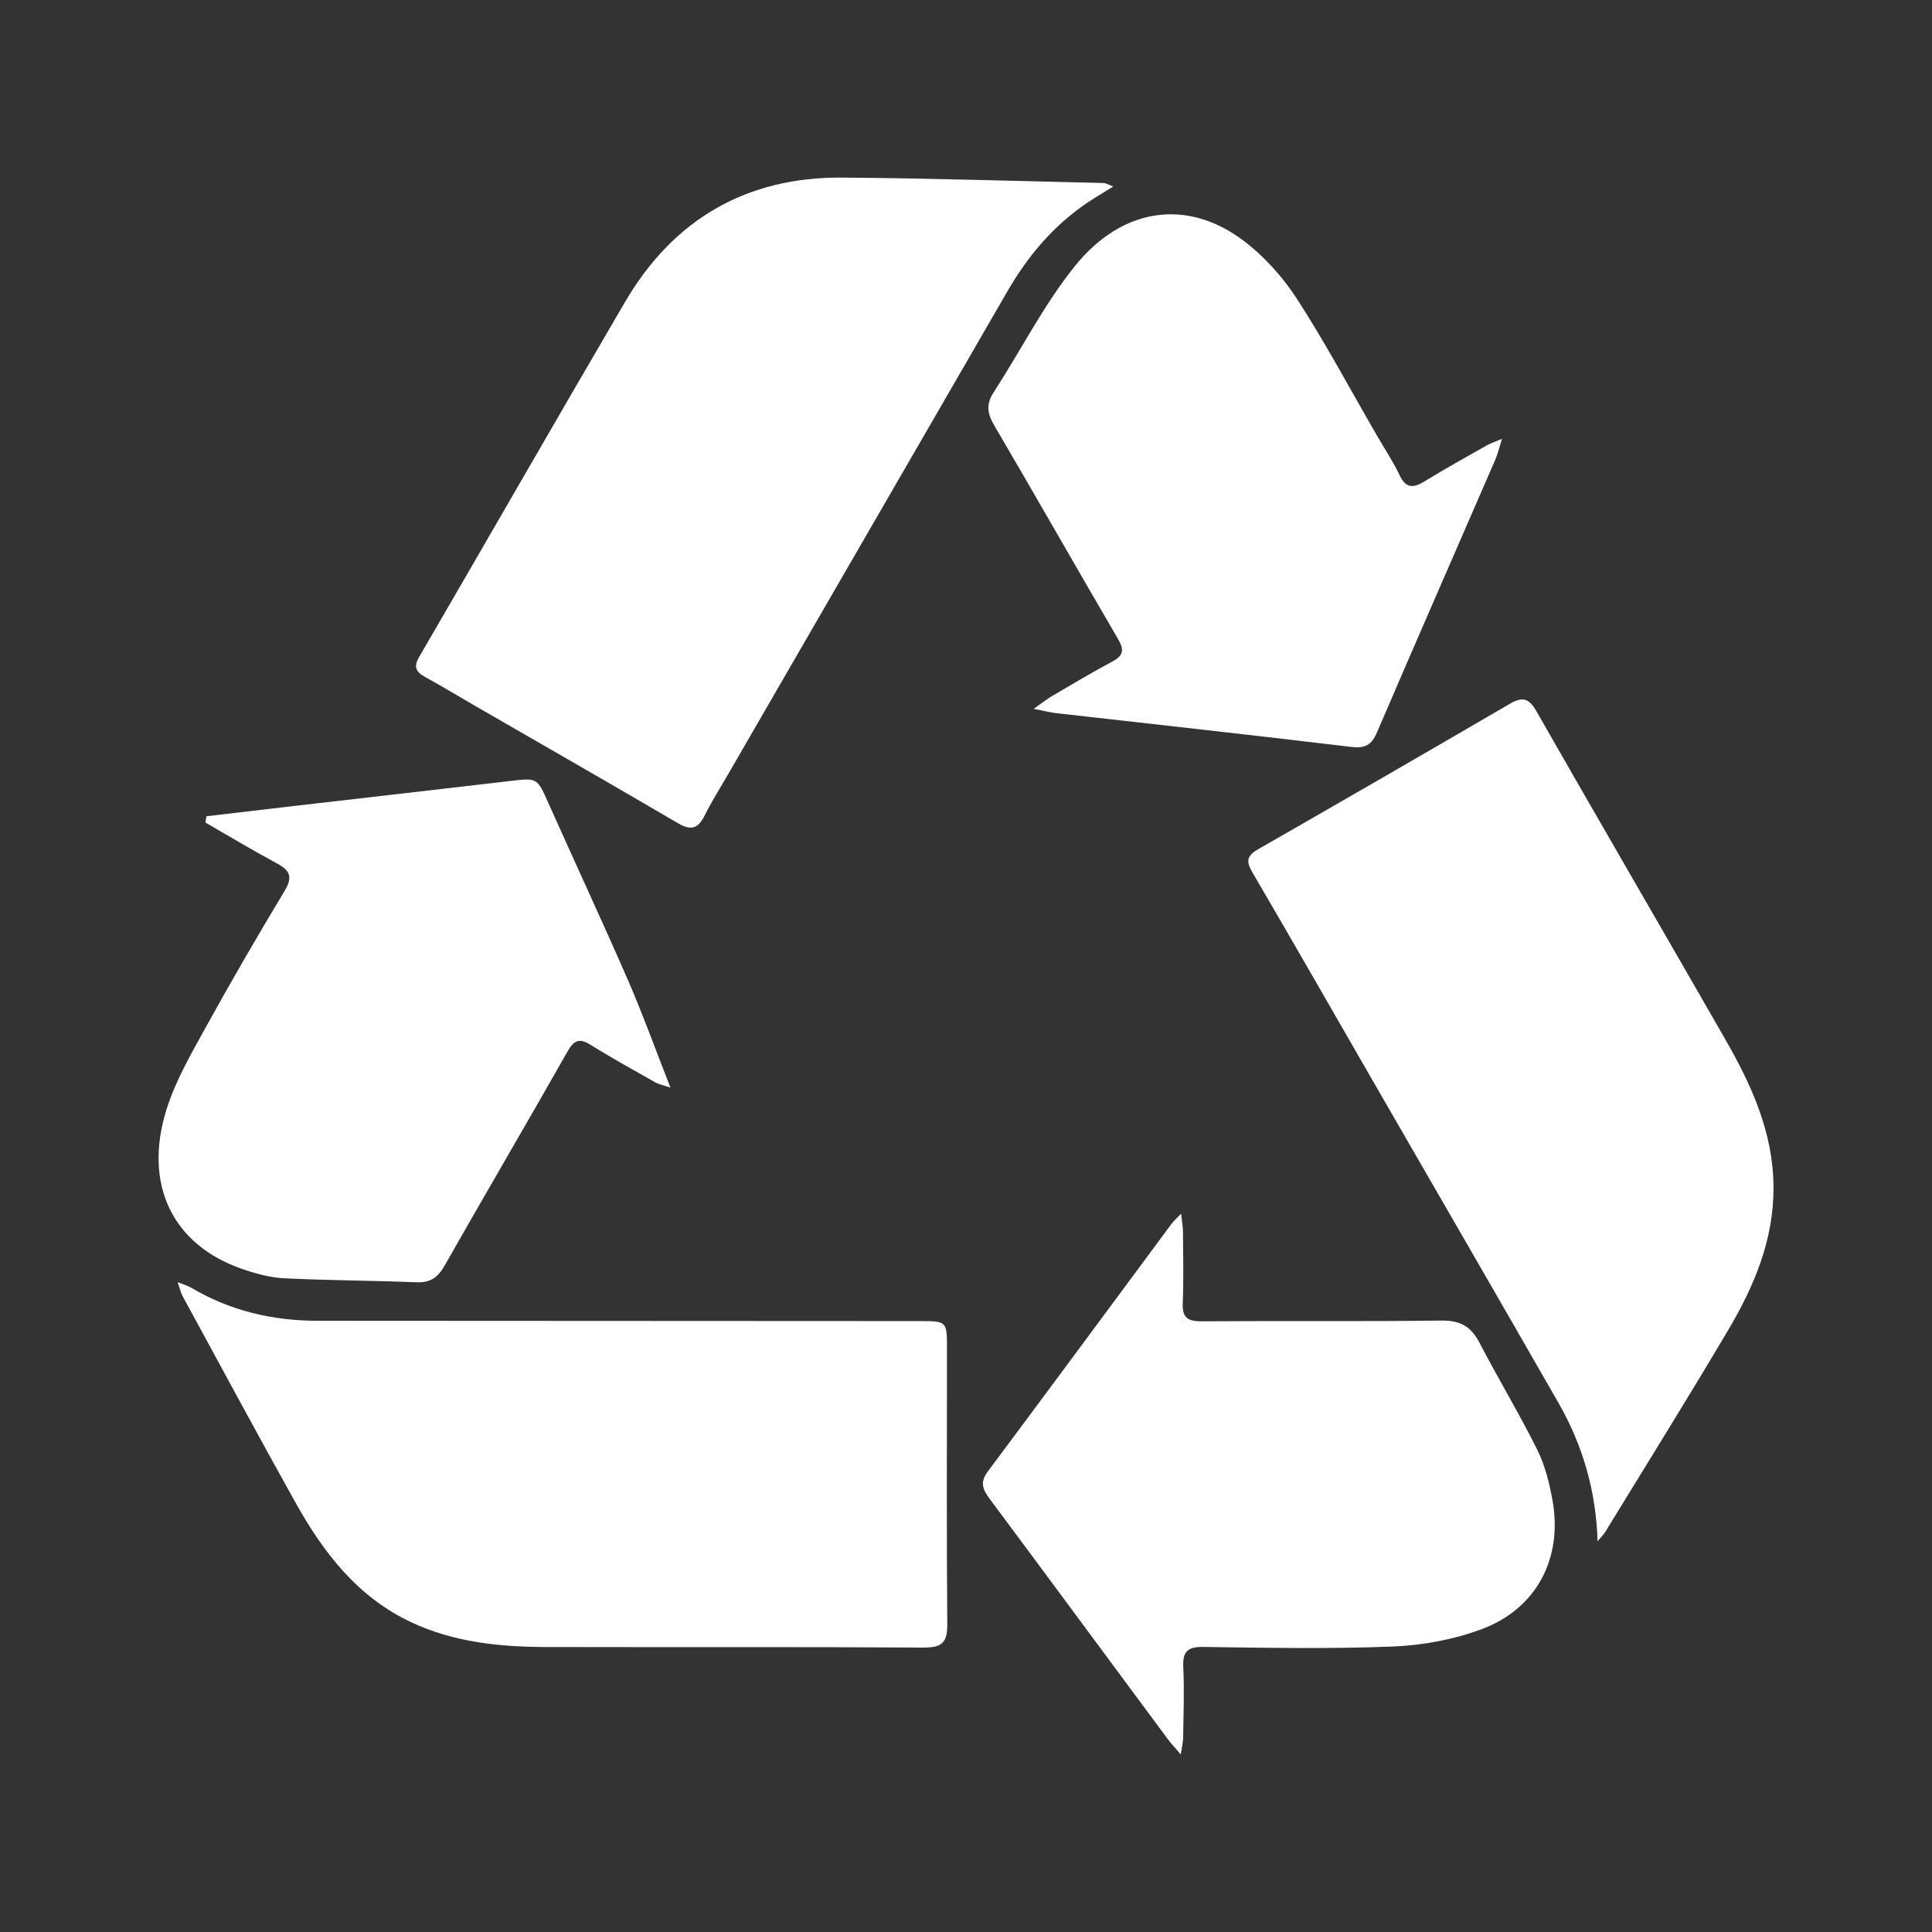 <?xml version="1.0" encoding="utf-8"?>
<!-- Generator: Adobe Illustrator 23.0.0, SVG Export Plug-In . SVG Version: 6.00 Build 0)  -->
<svg version="1.1" id="g" xmlns="http://www.w3.org/2000/svg" xmlns:xlink="http://www.w3.org/1999/xlink" x="0px" y="0px"
	 viewBox="0 0 256 256" style="enable-background:new 0 0 256 256;" xml:space="preserve">
<rect x="0" y="0" width="256" height="256" fill="#333333" stroke="none"/>
<style type="text/css">
	.st0{fill:#FFFFFF;}
</style>
<g>
	<path class="st0" d="M23.54,169.9c0.85,0.34,1.35,0.47,1.78,0.72c5.17,3.07,10.8,4.39,16.78,4.39c26.58,0.02,53.16,0.02,79.74,0.04
		c3.63,0,3.64,0.01,3.64,3.65c0,12.18-0.06,24.37,0.04,36.55c0.02,2.43-0.75,3.07-3.12,3.06c-16.69-0.1-33.38-0.03-50.08-0.07
		c-6.12-0.02-12.17-0.63-17.82-3.28c-7.16-3.35-11.68-9.29-15.39-15.94c-5.05-9.05-9.95-18.17-14.91-27.27
		C23.96,171.3,23.85,170.78,23.54,169.9z"/>
	<path class="st0" d="M211.69,204.22c-0.21-6.67-1.96-12.69-5.15-18.27c-8.14-14.21-16.36-28.38-24.54-42.57
		c-5.36-9.3-10.69-18.62-16.11-27.89c-0.87-1.48-0.54-2.18,0.85-2.98c11.12-6.37,22.22-12.78,33.3-19.24
		c1.66-0.97,2.53-0.8,3.53,0.95c8.28,14.5,16.68,28.92,24.99,43.41c3.49,6.08,6.39,12.36,6.44,19.62c0.05,7.01-2.56,13.17-6.01,19
		c-5.32,8.99-10.85,17.85-16.3,26.76C212.41,203.44,212.02,203.81,211.69,204.22z"/>
	<path class="st0" d="M147.51,24.72c-1.35,0.84-2.35,1.42-3.3,2.05c-4.57,3.05-8.01,7.13-10.74,11.86
		c-12.32,21.31-24.64,42.61-36.96,63.91c-1.07,1.85-2.22,3.66-3.17,5.57c-0.88,1.76-1.85,1.95-3.54,0.95
		c-8.94-5.24-17.94-10.39-26.92-15.57c-2.19-1.27-4.36-2.58-6.58-3.8c-1.21-0.67-1.51-1.35-0.76-2.64
		c9.11-15.66,18.12-31.38,27.27-47.02c6.41-10.96,16.07-16.59,28.8-16.5c11.55,0.09,23.1,0.46,34.66,0.72
		C146.49,24.25,146.7,24.4,147.51,24.72z"/>
	<path class="st0" d="M27.35,108.16c3.97-0.47,7.94-0.94,11.91-1.4c9.43-1.09,18.87-2.16,28.3-3.27c3.66-0.43,3.61-0.44,5.11,2.93
		c3.51,7.87,7.15,15.67,10.59,23.57c1.94,4.47,3.59,9.06,5.58,14.13c-1-0.34-1.57-0.45-2.04-0.72c-2.82-1.6-5.67-3.16-8.42-4.88
		c-1.45-0.91-2.22-0.88-3.14,0.74c-5.39,9.5-10.92,18.92-16.31,28.41c-0.89,1.56-1.85,2.31-3.72,2.24
		c-5.85-0.24-11.7-0.24-17.54-0.53c-1.87-0.09-3.76-0.61-5.54-1.22c-9.25-3.18-13.19-11.19-10.06-21.18
		c1.17-3.72,3.19-7.22,5.09-10.67c3.4-6.17,6.94-12.26,10.57-18.29c1.12-1.87,0.65-2.72-1.08-3.64c-3.19-1.71-6.29-3.58-9.43-5.39
		C27.26,108.71,27.3,108.43,27.35,108.16z"/>
	<path class="st0" d="M156.46,232.47c-0.81-0.95-1.33-1.49-1.77-2.09c-7.87-10.61-15.71-21.24-23.6-31.84
		c-0.91-1.22-1.24-2.17-0.21-3.55c8.14-10.9,16.22-21.85,24.32-32.78c0.27-0.37,0.63-0.68,1.3-1.39c0.12,1.07,0.25,1.72,0.25,2.36
		c0.02,3.16,0.1,6.33-0.03,9.49c-0.08,1.9,0.63,2.42,2.47,2.41c10.6-0.08,21.21,0.04,31.81-0.1c2.5-0.03,3.92,0.79,5.04,2.94
		c2.48,4.77,5.27,9.38,7.66,14.19c1.04,2.09,1.62,4.47,2.03,6.79c1.33,7.61-2.13,14.25-9.37,16.96c-3.7,1.38-7.8,2.15-11.76,2.31
		c-8.37,0.34-16.77,0.17-25.16,0.06c-2.11-0.03-2.75,0.62-2.65,2.71c0.15,3.16,0.02,6.33-0.02,9.49
		C156.74,230.92,156.61,231.43,156.46,232.47z"/>
	<path class="st0" d="M136.97,93.93c1.19-0.84,1.76-1.31,2.4-1.68c2.66-1.56,5.31-3.15,8.03-4.6c1.49-0.79,1.57-1.57,0.74-2.99
		c-5.51-9.42-10.9-18.92-16.42-28.33c-0.91-1.55-1.07-2.78-0.06-4.34c3.61-5.57,6.63-11.58,10.76-16.72
		c6.28-7.81,14.86-8.97,22.24-3.46c2.79,2.08,5.28,4.85,7.18,7.77c3.78,5.84,7.06,12,10.55,18.03c1.03,1.78,2.18,3.5,3.06,5.35
		c0.86,1.81,1.86,1.72,3.35,0.8c2.69-1.66,5.47-3.19,8.22-4.75c0.45-0.26,0.96-0.42,2-0.86c-0.39,1.25-0.57,2.04-0.89,2.77
		c-5.23,12.05-10.5,24.08-15.68,36.14c-0.72,1.67-1.58,2.13-3.42,1.91c-13.04-1.57-26.09-3-39.14-4.48
		C139.15,94.4,138.42,94.21,136.97,93.93z"/>
</g>
</svg>
